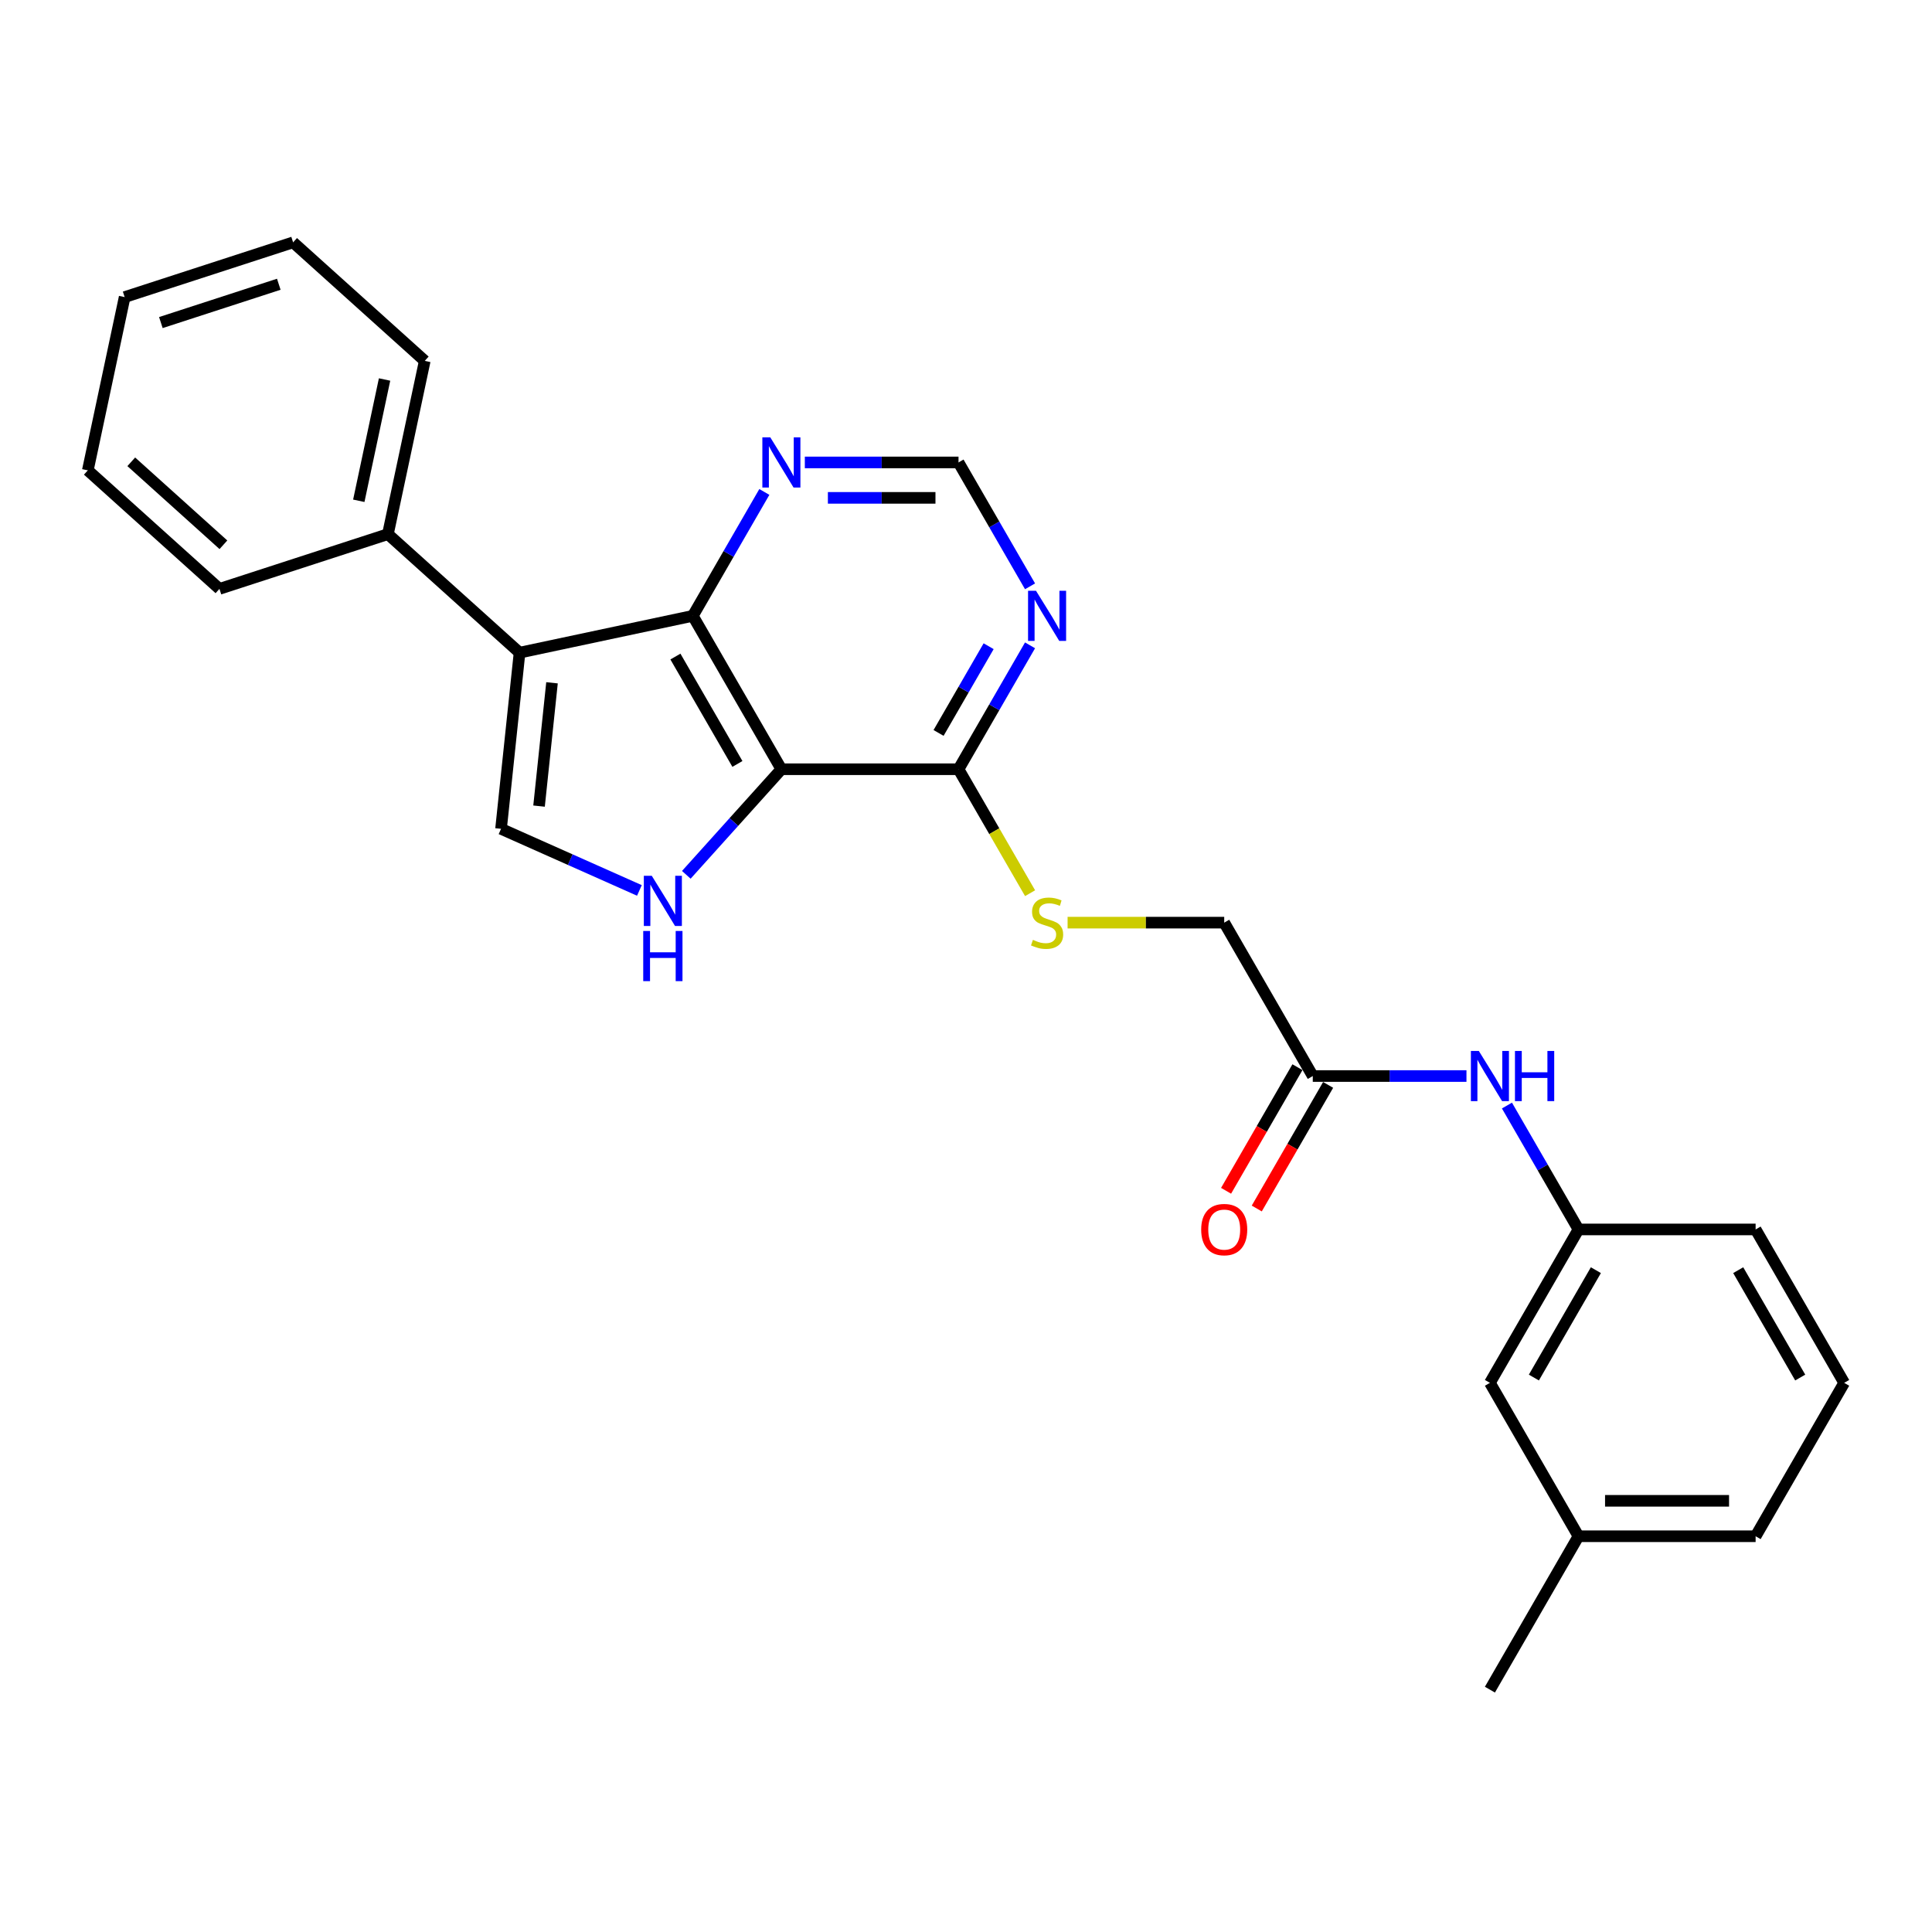 <?xml version='1.0' encoding='iso-8859-1'?>
<svg version='1.1' baseProfile='full'
              xmlns='http://www.w3.org/2000/svg'
                      xmlns:rdkit='http://www.rdkit.org/xml'
                      xmlns:xlink='http://www.w3.org/1999/xlink'
                  xml:space='preserve'
width='1000px' height='1000px' viewBox='0 0 1000 1000'>
<!-- END OF HEADER -->
<rect style='opacity:1.0;fill:#FFFFFF;stroke:none' width='1000' height='1000' x='0' y='0'> </rect>
<path class='bond-1' d='M 404.442,398.156 L 358.6,318.756' style='fill:none;fill-rule:evenodd;stroke:#000000;stroke-width:6px;stroke-linecap:butt;stroke-linejoin:miter;stroke-opacity:1' />
<path class='bond-1' d='M 381.686,395.414 L 349.596,339.834' style='fill:none;fill-rule:evenodd;stroke:#000000;stroke-width:6px;stroke-linecap:butt;stroke-linejoin:miter;stroke-opacity:1' />
<path class='bond-2' d='M 404.442,398.156 L 379.837,425.483' style='fill:none;fill-rule:evenodd;stroke:#000000;stroke-width:6px;stroke-linecap:butt;stroke-linejoin:miter;stroke-opacity:1' />
<path class='bond-2' d='M 379.837,425.483 L 355.233,452.809' style='fill:none;fill-rule:evenodd;stroke:#0000FF;stroke-width:6px;stroke-linecap:butt;stroke-linejoin:miter;stroke-opacity:1' />
<path class='bond-4' d='M 404.442,398.156 L 496.126,398.156' style='fill:none;fill-rule:evenodd;stroke:#000000;stroke-width:6px;stroke-linecap:butt;stroke-linejoin:miter;stroke-opacity:1' />
<path class='bond-0' d='M 268.92,337.818 L 358.6,318.756' style='fill:none;fill-rule:evenodd;stroke:#000000;stroke-width:6px;stroke-linecap:butt;stroke-linejoin:miter;stroke-opacity:1' />
<path class='bond-11' d='M 268.92,337.818 L 200.785,276.469' style='fill:none;fill-rule:evenodd;stroke:#000000;stroke-width:6px;stroke-linecap:butt;stroke-linejoin:miter;stroke-opacity:1' />
<path class='bond-26' d='M 268.92,337.818 L 259.336,428.999' style='fill:none;fill-rule:evenodd;stroke:#000000;stroke-width:6px;stroke-linecap:butt;stroke-linejoin:miter;stroke-opacity:1' />
<path class='bond-26' d='M 285.719,353.412 L 279.01,417.239' style='fill:none;fill-rule:evenodd;stroke:#000000;stroke-width:6px;stroke-linecap:butt;stroke-linejoin:miter;stroke-opacity:1' />
<path class='bond-6' d='M 358.6,318.756 L 377.112,286.693' style='fill:none;fill-rule:evenodd;stroke:#000000;stroke-width:6px;stroke-linecap:butt;stroke-linejoin:miter;stroke-opacity:1' />
<path class='bond-6' d='M 377.112,286.693 L 395.623,254.63' style='fill:none;fill-rule:evenodd;stroke:#0000FF;stroke-width:6px;stroke-linecap:butt;stroke-linejoin:miter;stroke-opacity:1' />
<path class='bond-3' d='M 330.955,460.886 L 295.146,444.943' style='fill:none;fill-rule:evenodd;stroke:#0000FF;stroke-width:6px;stroke-linecap:butt;stroke-linejoin:miter;stroke-opacity:1' />
<path class='bond-3' d='M 295.146,444.943 L 259.336,428.999' style='fill:none;fill-rule:evenodd;stroke:#000000;stroke-width:6px;stroke-linecap:butt;stroke-linejoin:miter;stroke-opacity:1' />
<path class='bond-5' d='M 496.126,398.156 L 514.638,366.093' style='fill:none;fill-rule:evenodd;stroke:#000000;stroke-width:6px;stroke-linecap:butt;stroke-linejoin:miter;stroke-opacity:1' />
<path class='bond-5' d='M 514.638,366.093 L 533.149,334.03' style='fill:none;fill-rule:evenodd;stroke:#0000FF;stroke-width:6px;stroke-linecap:butt;stroke-linejoin:miter;stroke-opacity:1' />
<path class='bond-5' d='M 485.799,379.369 L 498.758,356.925' style='fill:none;fill-rule:evenodd;stroke:#000000;stroke-width:6px;stroke-linecap:butt;stroke-linejoin:miter;stroke-opacity:1' />
<path class='bond-5' d='M 498.758,356.925 L 511.716,334.481' style='fill:none;fill-rule:evenodd;stroke:#0000FF;stroke-width:6px;stroke-linecap:butt;stroke-linejoin:miter;stroke-opacity:1' />
<path class='bond-7' d='M 496.126,398.156 L 514.648,430.238' style='fill:none;fill-rule:evenodd;stroke:#000000;stroke-width:6px;stroke-linecap:butt;stroke-linejoin:miter;stroke-opacity:1' />
<path class='bond-7' d='M 514.648,430.238 L 533.17,462.319' style='fill:none;fill-rule:evenodd;stroke:#CCCC00;stroke-width:6px;stroke-linecap:butt;stroke-linejoin:miter;stroke-opacity:1' />
<path class='bond-9' d='M 533.149,303.481 L 514.638,271.418' style='fill:none;fill-rule:evenodd;stroke:#0000FF;stroke-width:6px;stroke-linecap:butt;stroke-linejoin:miter;stroke-opacity:1' />
<path class='bond-9' d='M 514.638,271.418 L 496.126,239.355' style='fill:none;fill-rule:evenodd;stroke:#000000;stroke-width:6px;stroke-linecap:butt;stroke-linejoin:miter;stroke-opacity:1' />
<path class='bond-27' d='M 416.581,239.355 L 456.354,239.355' style='fill:none;fill-rule:evenodd;stroke:#0000FF;stroke-width:6px;stroke-linecap:butt;stroke-linejoin:miter;stroke-opacity:1' />
<path class='bond-27' d='M 456.354,239.355 L 496.126,239.355' style='fill:none;fill-rule:evenodd;stroke:#000000;stroke-width:6px;stroke-linecap:butt;stroke-linejoin:miter;stroke-opacity:1' />
<path class='bond-27' d='M 428.513,257.692 L 456.354,257.692' style='fill:none;fill-rule:evenodd;stroke:#0000FF;stroke-width:6px;stroke-linecap:butt;stroke-linejoin:miter;stroke-opacity:1' />
<path class='bond-27' d='M 456.354,257.692 L 484.194,257.692' style='fill:none;fill-rule:evenodd;stroke:#000000;stroke-width:6px;stroke-linecap:butt;stroke-linejoin:miter;stroke-opacity:1' />
<path class='bond-14' d='M 552.585,477.557 L 593.118,477.557' style='fill:none;fill-rule:evenodd;stroke:#CCCC00;stroke-width:6px;stroke-linecap:butt;stroke-linejoin:miter;stroke-opacity:1' />
<path class='bond-14' d='M 593.118,477.557 L 633.652,477.557' style='fill:none;fill-rule:evenodd;stroke:#000000;stroke-width:6px;stroke-linecap:butt;stroke-linejoin:miter;stroke-opacity:1' />
<path class='bond-8' d='M 679.494,556.957 L 633.652,477.557' style='fill:none;fill-rule:evenodd;stroke:#000000;stroke-width:6px;stroke-linecap:butt;stroke-linejoin:miter;stroke-opacity:1' />
<path class='bond-10' d='M 679.494,556.957 L 719.266,556.957' style='fill:none;fill-rule:evenodd;stroke:#000000;stroke-width:6px;stroke-linecap:butt;stroke-linejoin:miter;stroke-opacity:1' />
<path class='bond-10' d='M 719.266,556.957 L 759.039,556.957' style='fill:none;fill-rule:evenodd;stroke:#0000FF;stroke-width:6px;stroke-linecap:butt;stroke-linejoin:miter;stroke-opacity:1' />
<path class='bond-13' d='M 671.554,552.373 L 653.085,584.363' style='fill:none;fill-rule:evenodd;stroke:#000000;stroke-width:6px;stroke-linecap:butt;stroke-linejoin:miter;stroke-opacity:1' />
<path class='bond-13' d='M 653.085,584.363 L 634.615,616.352' style='fill:none;fill-rule:evenodd;stroke:#FF0000;stroke-width:6px;stroke-linecap:butt;stroke-linejoin:miter;stroke-opacity:1' />
<path class='bond-13' d='M 687.434,561.542 L 668.965,593.531' style='fill:none;fill-rule:evenodd;stroke:#000000;stroke-width:6px;stroke-linecap:butt;stroke-linejoin:miter;stroke-opacity:1' />
<path class='bond-13' d='M 668.965,593.531 L 650.495,625.521' style='fill:none;fill-rule:evenodd;stroke:#FF0000;stroke-width:6px;stroke-linecap:butt;stroke-linejoin:miter;stroke-opacity:1' />
<path class='bond-12' d='M 779.996,572.232 L 798.508,604.295' style='fill:none;fill-rule:evenodd;stroke:#0000FF;stroke-width:6px;stroke-linecap:butt;stroke-linejoin:miter;stroke-opacity:1' />
<path class='bond-12' d='M 798.508,604.295 L 817.02,636.358' style='fill:none;fill-rule:evenodd;stroke:#000000;stroke-width:6px;stroke-linecap:butt;stroke-linejoin:miter;stroke-opacity:1' />
<path class='bond-19' d='M 200.785,276.469 L 219.848,186.789' style='fill:none;fill-rule:evenodd;stroke:#000000;stroke-width:6px;stroke-linecap:butt;stroke-linejoin:miter;stroke-opacity:1' />
<path class='bond-19' d='M 185.709,259.205 L 199.052,196.429' style='fill:none;fill-rule:evenodd;stroke:#000000;stroke-width:6px;stroke-linecap:butt;stroke-linejoin:miter;stroke-opacity:1' />
<path class='bond-20' d='M 200.785,276.469 L 113.589,304.801' style='fill:none;fill-rule:evenodd;stroke:#000000;stroke-width:6px;stroke-linecap:butt;stroke-linejoin:miter;stroke-opacity:1' />
<path class='bond-15' d='M 817.02,636.358 L 771.178,715.758' style='fill:none;fill-rule:evenodd;stroke:#000000;stroke-width:6px;stroke-linecap:butt;stroke-linejoin:miter;stroke-opacity:1' />
<path class='bond-15' d='M 826.023,657.436 L 793.934,713.017' style='fill:none;fill-rule:evenodd;stroke:#000000;stroke-width:6px;stroke-linecap:butt;stroke-linejoin:miter;stroke-opacity:1' />
<path class='bond-18' d='M 817.02,636.358 L 908.704,636.358' style='fill:none;fill-rule:evenodd;stroke:#000000;stroke-width:6px;stroke-linecap:butt;stroke-linejoin:miter;stroke-opacity:1' />
<path class='bond-16' d='M 771.178,715.758 L 817.02,795.159' style='fill:none;fill-rule:evenodd;stroke:#000000;stroke-width:6px;stroke-linecap:butt;stroke-linejoin:miter;stroke-opacity:1' />
<path class='bond-22' d='M 817.02,795.159 L 771.178,874.56' style='fill:none;fill-rule:evenodd;stroke:#000000;stroke-width:6px;stroke-linecap:butt;stroke-linejoin:miter;stroke-opacity:1' />
<path class='bond-29' d='M 817.02,795.159 L 908.704,795.159' style='fill:none;fill-rule:evenodd;stroke:#000000;stroke-width:6px;stroke-linecap:butt;stroke-linejoin:miter;stroke-opacity:1' />
<path class='bond-29' d='M 830.772,776.822 L 894.951,776.822' style='fill:none;fill-rule:evenodd;stroke:#000000;stroke-width:6px;stroke-linecap:butt;stroke-linejoin:miter;stroke-opacity:1' />
<path class='bond-17' d='M 954.545,715.758 L 908.704,636.358' style='fill:none;fill-rule:evenodd;stroke:#000000;stroke-width:6px;stroke-linecap:butt;stroke-linejoin:miter;stroke-opacity:1' />
<path class='bond-17' d='M 931.789,713.017 L 899.7,657.436' style='fill:none;fill-rule:evenodd;stroke:#000000;stroke-width:6px;stroke-linecap:butt;stroke-linejoin:miter;stroke-opacity:1' />
<path class='bond-21' d='M 954.545,715.758 L 908.704,795.159' style='fill:none;fill-rule:evenodd;stroke:#000000;stroke-width:6px;stroke-linecap:butt;stroke-linejoin:miter;stroke-opacity:1' />
<path class='bond-24' d='M 219.848,186.789 L 151.713,125.44' style='fill:none;fill-rule:evenodd;stroke:#000000;stroke-width:6px;stroke-linecap:butt;stroke-linejoin:miter;stroke-opacity:1' />
<path class='bond-23' d='M 113.589,304.801 L 45.455,243.453' style='fill:none;fill-rule:evenodd;stroke:#000000;stroke-width:6px;stroke-linecap:butt;stroke-linejoin:miter;stroke-opacity:1' />
<path class='bond-23' d='M 115.638,281.972 L 67.944,239.028' style='fill:none;fill-rule:evenodd;stroke:#000000;stroke-width:6px;stroke-linecap:butt;stroke-linejoin:miter;stroke-opacity:1' />
<path class='bond-25' d='M 45.455,243.453 L 64.517,153.772' style='fill:none;fill-rule:evenodd;stroke:#000000;stroke-width:6px;stroke-linecap:butt;stroke-linejoin:miter;stroke-opacity:1' />
<path class='bond-28' d='M 151.713,125.44 L 64.517,153.772' style='fill:none;fill-rule:evenodd;stroke:#000000;stroke-width:6px;stroke-linecap:butt;stroke-linejoin:miter;stroke-opacity:1' />
<path class='bond-28' d='M 144.3,147.13 L 83.263,166.962' style='fill:none;fill-rule:evenodd;stroke:#000000;stroke-width:6px;stroke-linecap:butt;stroke-linejoin:miter;stroke-opacity:1' />
<path  class='atom-3' d='M 337.354 453.308
L 345.863 467.061
Q 346.706 468.418, 348.063 470.875
Q 349.42 473.332, 349.493 473.479
L 349.493 453.308
L 352.941 453.308
L 352.941 479.273
L 349.383 479.273
L 340.252 464.237
Q 339.188 462.477, 338.051 460.459
Q 336.951 458.442, 336.621 457.819
L 336.621 479.273
L 333.247 479.273
L 333.247 453.308
L 337.354 453.308
' fill='#0000FF'/>
<path  class='atom-3' d='M 332.935 481.87
L 336.456 481.87
L 336.456 492.908
L 349.732 492.908
L 349.732 481.87
L 353.252 481.87
L 353.252 507.834
L 349.732 507.834
L 349.732 495.842
L 336.456 495.842
L 336.456 507.834
L 332.935 507.834
L 332.935 481.87
' fill='#0000FF'/>
<path  class='atom-6' d='M 536.229 305.773
L 544.737 319.526
Q 545.58 320.883, 546.937 323.34
Q 548.294 325.797, 548.368 325.944
L 548.368 305.773
L 551.815 305.773
L 551.815 331.738
L 548.258 331.738
L 539.126 316.702
Q 538.062 314.942, 536.925 312.925
Q 535.825 310.907, 535.495 310.284
L 535.495 331.738
L 532.121 331.738
L 532.121 305.773
L 536.229 305.773
' fill='#0000FF'/>
<path  class='atom-7' d='M 398.703 226.373
L 407.211 240.125
Q 408.055 241.482, 409.411 243.939
Q 410.768 246.396, 410.842 246.543
L 410.842 226.373
L 414.289 226.373
L 414.289 252.337
L 410.732 252.337
L 401.6 237.301
Q 400.536 235.541, 399.4 233.524
Q 398.299 231.507, 397.969 230.883
L 397.969 252.337
L 394.595 252.337
L 394.595 226.373
L 398.703 226.373
' fill='#0000FF'/>
<path  class='atom-8' d='M 534.633 486.468
Q 534.927 486.578, 536.137 487.092
Q 537.347 487.605, 538.667 487.935
Q 540.024 488.229, 541.345 488.229
Q 543.802 488.229, 545.232 487.055
Q 546.662 485.845, 546.662 483.755
Q 546.662 482.324, 545.929 481.444
Q 545.232 480.564, 544.132 480.087
Q 543.032 479.61, 541.198 479.06
Q 538.887 478.364, 537.494 477.703
Q 536.137 477.043, 535.147 475.65
Q 534.193 474.256, 534.193 471.909
Q 534.193 468.645, 536.394 466.628
Q 538.631 464.611, 543.032 464.611
Q 546.039 464.611, 549.449 466.041
L 548.606 468.865
Q 545.489 467.582, 543.142 467.582
Q 540.611 467.582, 539.217 468.645
Q 537.824 469.672, 537.861 471.469
Q 537.861 472.863, 538.557 473.706
Q 539.291 474.55, 540.318 475.026
Q 541.381 475.503, 543.142 476.053
Q 545.489 476.787, 546.882 477.52
Q 548.276 478.254, 549.266 479.757
Q 550.293 481.224, 550.293 483.755
Q 550.293 487.349, 547.872 489.292
Q 545.489 491.199, 541.491 491.199
Q 539.181 491.199, 537.42 490.686
Q 535.697 490.209, 533.643 489.366
L 534.633 486.468
' fill='#CCCC00'/>
<path  class='atom-11' d='M 765.438 543.975
L 773.947 557.727
Q 774.79 559.084, 776.147 561.542
Q 777.504 563.999, 777.577 564.145
L 777.577 543.975
L 781.025 543.975
L 781.025 569.94
L 777.467 569.94
L 768.336 554.904
Q 767.272 553.143, 766.135 551.126
Q 765.035 549.109, 764.705 548.486
L 764.705 569.94
L 761.331 569.94
L 761.331 543.975
L 765.438 543.975
' fill='#0000FF'/>
<path  class='atom-11' d='M 784.142 543.975
L 787.662 543.975
L 787.662 555.014
L 800.938 555.014
L 800.938 543.975
L 804.459 543.975
L 804.459 569.94
L 800.938 569.94
L 800.938 557.947
L 787.662 557.947
L 787.662 569.94
L 784.142 569.94
L 784.142 543.975
' fill='#0000FF'/>
<path  class='atom-14' d='M 621.733 636.431
Q 621.733 630.197, 624.814 626.713
Q 627.894 623.229, 633.652 623.229
Q 639.41 623.229, 642.49 626.713
Q 645.571 630.197, 645.571 636.431
Q 645.571 642.739, 642.454 646.333
Q 639.336 649.89, 633.652 649.89
Q 627.931 649.89, 624.814 646.333
Q 621.733 642.776, 621.733 636.431
M 633.652 646.957
Q 637.613 646.957, 639.74 644.316
Q 641.903 641.639, 641.903 636.431
Q 641.903 631.334, 639.74 628.766
Q 637.613 626.163, 633.652 626.163
Q 629.691 626.163, 627.527 628.73
Q 625.4 631.297, 625.4 636.431
Q 625.4 641.676, 627.527 644.316
Q 629.691 646.957, 633.652 646.957
' fill='#FF0000'/>
</svg>
